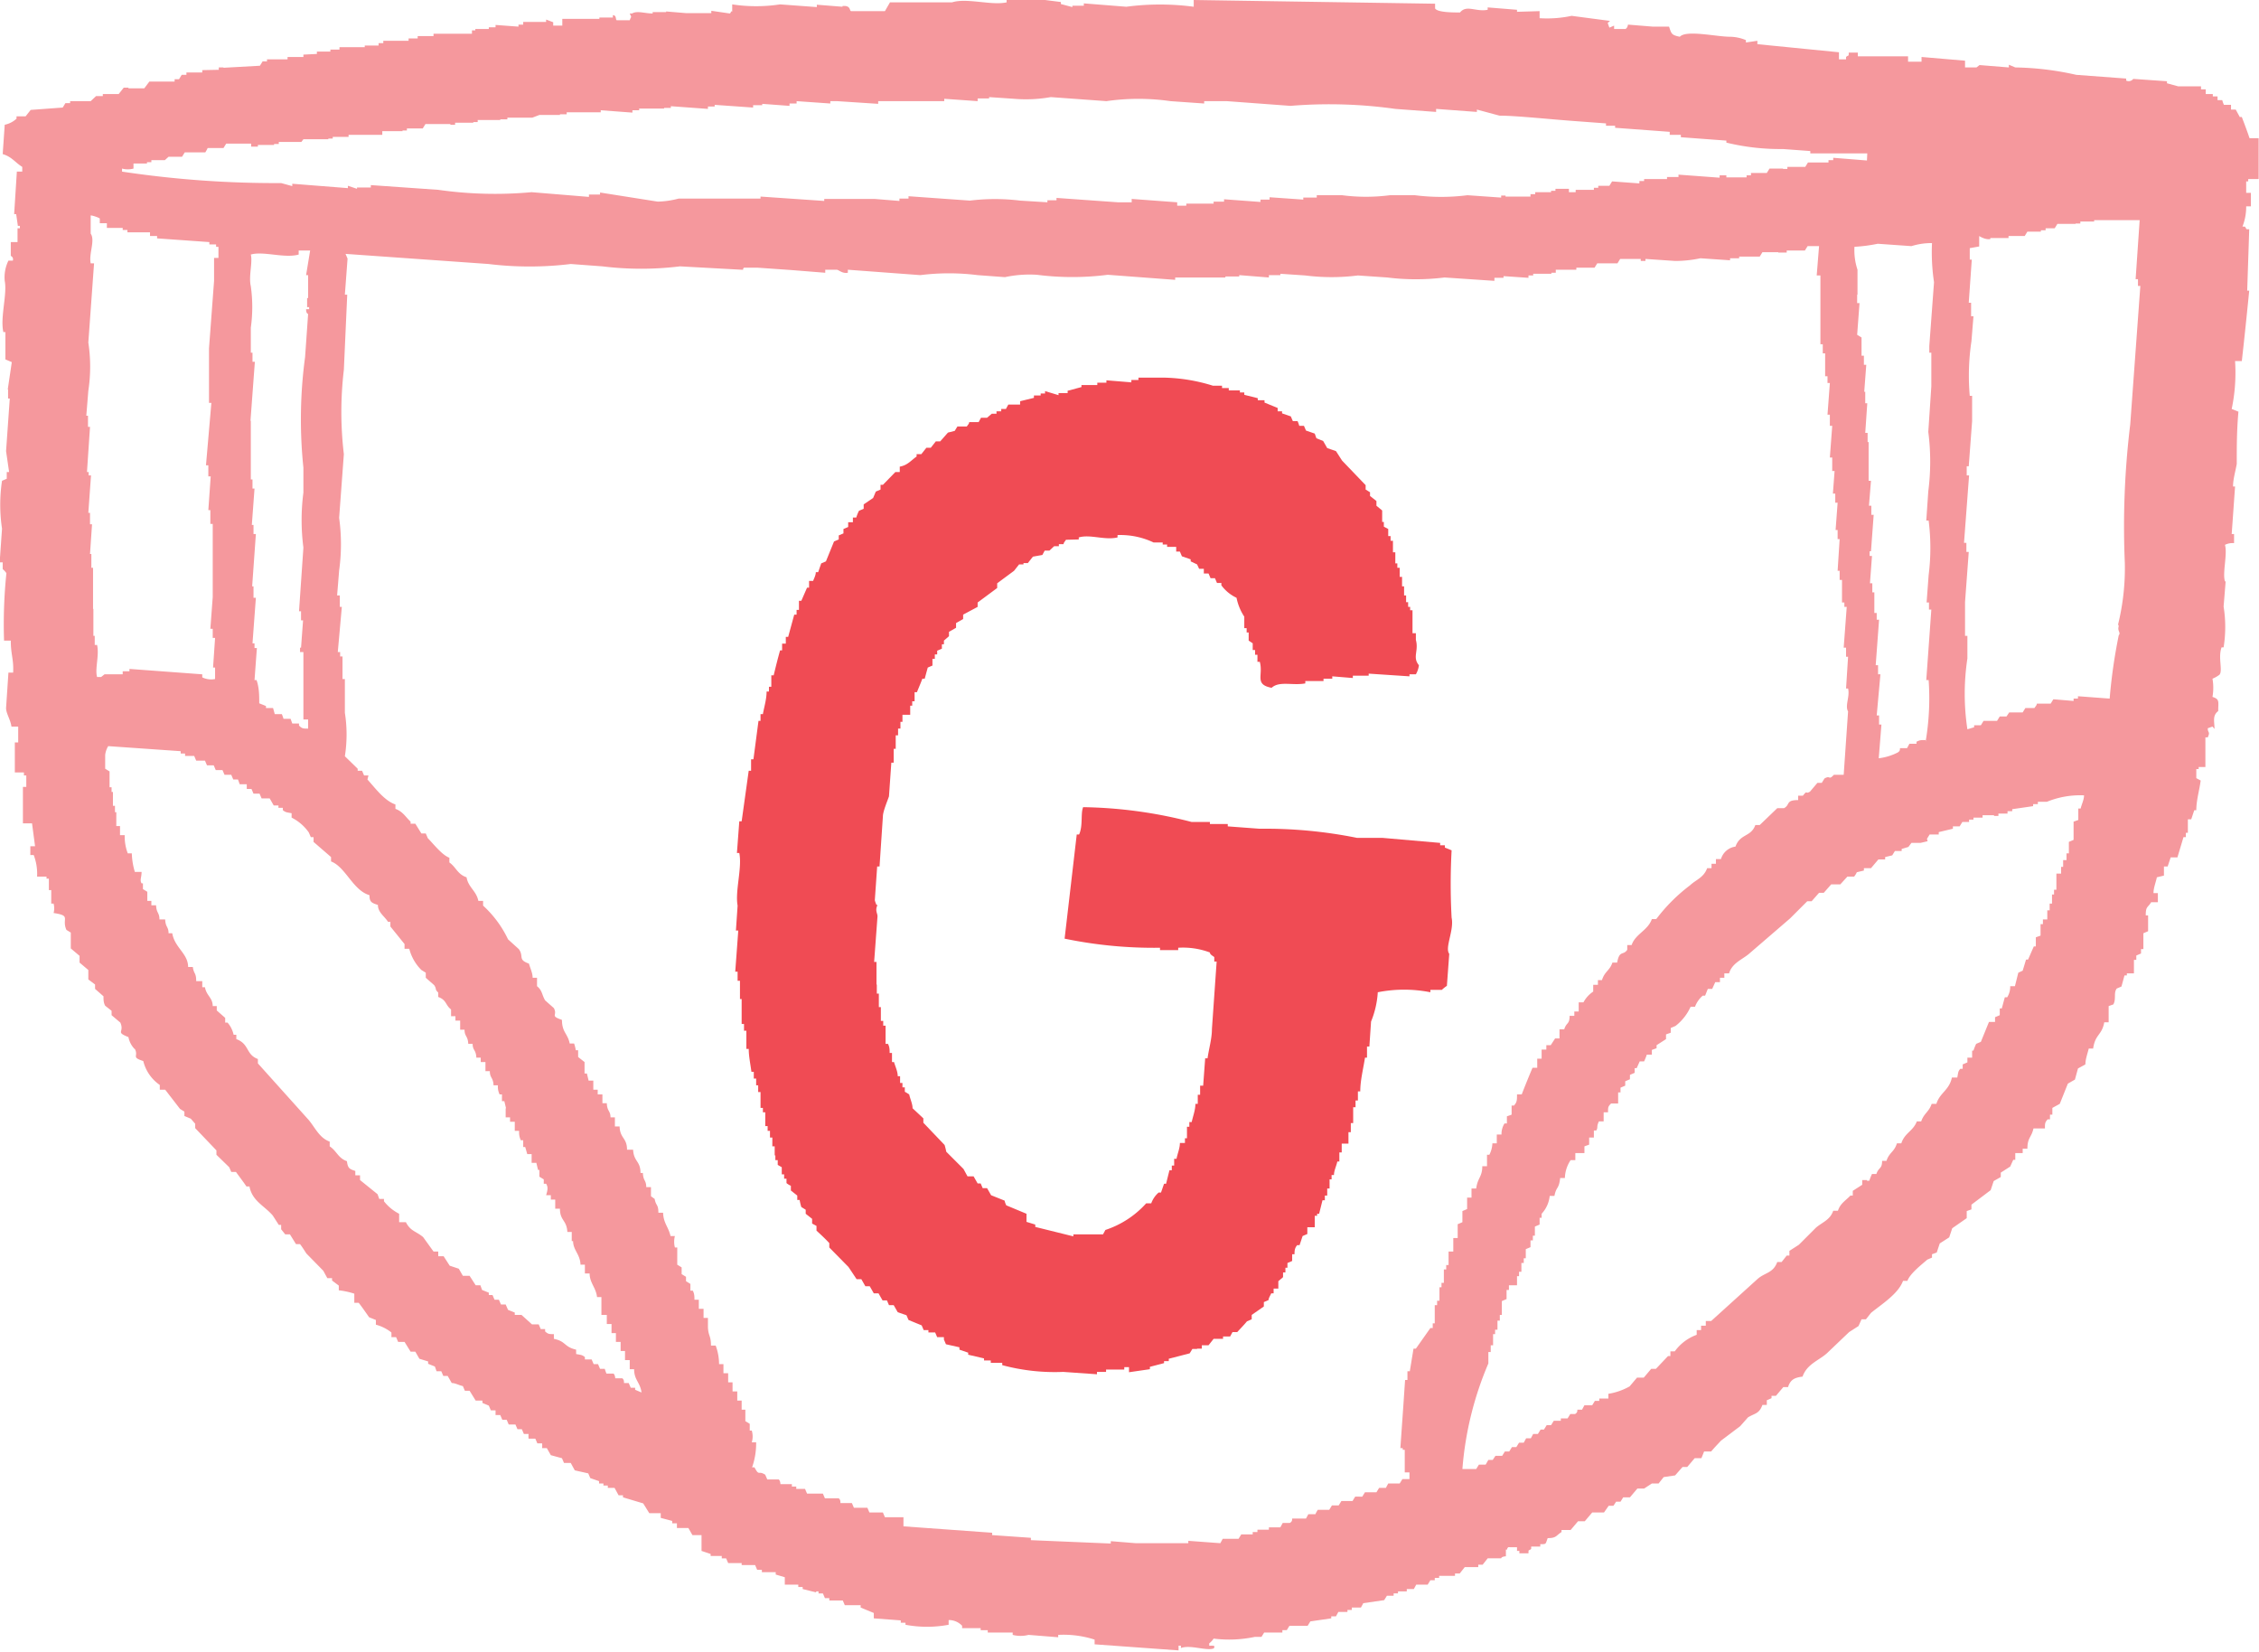 <svg xmlns="http://www.w3.org/2000/svg" viewBox="0 0 67.01 48.99"><defs><style>.cls-1{fill:#f5989d;}.cls-2{fill:#f04b54;}</style></defs><title>Zasób 2</title><g id="Warstwa_2" data-name="Warstwa 2"><g id="Warstwa_1-2" data-name="Warstwa 1"><path class="cls-1" d="M62.85,18.57c-.05.15.07.19,0,.27a16,16,0,0,0-.27,1.88l-.94-.07v.07h-.13v.07l-.6-.05-.08.13-.41,0c0,.05-.05.09-.07.13l-.27,0-.08.13-.4,0-.08.12h-.2l-.08.13-.4,0-.08.13h-.2v.06l-.2.06a7,7,0,0,1,0-2.1l0-.67h-.07c0-.34,0-.68,0-1l.11-1.49h-.07l0-.27h-.07l.15-2h-.07l0-.27H58.4l.1-1.34,0-.75h-.07a6.88,6.88,0,0,1,.05-1.62l.06-.74h-.07l0-.4h-.07l.09-1.28h-.06c0-.12,0-.23,0-.34l.28-.05V7s.18.12.33.09V7.06l.54,0V7h.14V7l.34,0,.08-.13.4,0V6.83h.14V6.77l.27,0,.08-.13.54,0V6.63h.14V6.57l.41,0V6.53l1.35,0-.12,1.75h.07l0,.2h.07l-.3,4.11a25,25,0,0,0-.16,4.11,7,7,0,0,1-.2,1.82m-5.67,6.36.08-.13.27,0v-.07l.42-.1v-.07l.2,0,.08-.13h.2v-.07h.13v-.06l.27,0v-.07l.34,0V24.2h.13v-.07l.27,0v-.07h.14V24l.62-.09v-.06h.14v-.07l.27,0a2.61,2.61,0,0,1,1.1-.19c0,.13-.07.26-.1.39h-.07l0,.34-.14.05,0,.54-.14.06,0,.34h-.07v.2H61.2l0,.2h-.06l0,.2H61l0,.48h-.07v.14h-.06l0,.27h-.07V27h-.07l0,.27H60.6v.14h-.07l0,.34-.14.05,0,.27h-.06l-.17.39h-.06l-.1.33-.13.06-.1.4h-.14a.59.59,0,0,1-.09.33h-.07l-.09.33h-.06l0,.2-.14.06v.14H59l-.24.59-.14.06a1.67,1.67,0,0,0-.08.2H58.5v.21l-.14,0v.14l-.14.06v.13h-.07c-.07.08-.06.11-.09.26H57.9c-.08.38-.36.45-.46.78H57.3c-.08.24-.23.28-.31.52h-.13c-.11.29-.36.34-.46.65h-.13c-.08.26-.23.27-.31.52h-.13c0,.25-.1.18-.17.39h-.13a1.67,1.67,0,0,0-.08.2h-.07V35l-.14,0v.14l-.28.18v.14h-.07c-.14.15-.3.23-.37.45h-.14c-.09.27-.32.34-.51.5l-.51.51-.28.18v.14H53l-.15.19h-.13c-.12.33-.36.31-.58.5l-1.38,1.25H50.6v.14h-.14v.13h-.13v.14a1.38,1.38,0,0,0-.65.49h-.13v.14h-.07l-.36.38h-.14l-.22.26-.2,0-.22.26a1.89,1.89,0,0,1-.63.22v.14c-.15,0-.18,0-.27,0v.07h-.13l-.08.13H47s-.05.09-.07.13h-.14c0,.05,0,.09-.07.13h-.14l-.08.13h-.2v.07l-.21,0-.08.13h-.13l-.08.13H45.7l-.08.13h-.14l-.07.13h-.14l-.07.13h-.14l-.08.13h-.13l-.08.13h-.13l-.08.13h-.2l-.08.12h-.13l-.08.14-.2,0-.08.13-.41,0a9.91,9.91,0,0,1,.77-3.13l0-.34h.07v-.2h.07l0-.33h.06v-.13h.07l0-.27h.07V39h.06l0-.41.14-.06,0-.27h.07v-.14H45l0-.27h.06v-.13h.07l0-.26h.07v-.14h.06l0-.27.14-.06,0-.2h.07v-.14h.06l0-.27.14-.06,0-.2h.06V36a.91.91,0,0,0,.24-.53h.14c.06-.3.13-.18.17-.53h.14a1,1,0,0,1,.17-.53l.14,0,0-.21H47v-.14H47V34l.14-.05v-.21l.14,0,0-.21h.07c.06-.09,0-.11.08-.27h.14l0-.27h.13c0-.15,0-.17.09-.26H48v-.13H48V32.4h.07v-.14l.14-.06v-.13l.14-.06v-.13l.14-.06v-.14h.06l.09-.2h.13a1.67,1.67,0,0,0,.08-.2H49v-.14l.14-.05V31l.28-.18v-.14l.14-.05v-.14l.14-.06a1.5,1.5,0,0,0,.45-.57h.13a.81.81,0,0,1,.23-.33h.07l.08-.2h.13l.09-.2.14,0V29h.13v-.13h.14c.09-.3.37-.4.58-.57l1.23-1.06.51-.51h.13l.22-.25h.14l.22-.25.27,0L54.8,26H55a.57.57,0,0,0,.08-.13l.21-.05v-.07l.21,0,.22-.26.2,0v-.07l.21-.05.08-.13h.2v-.06l.2-.06L56.7,25l.27,0V25l.21-.05m-.06-3c-.15,0-.17,0-.27.05v.06h-.21l-.07.13-.21,0c0,.05,0,.09-.07.13a1.67,1.67,0,0,1-.56.17l.08-1h-.07l0-.27h-.07L55.78,20h-.07l0-.27h-.07l.1-1.35h-.07l0-.2h-.07l0-.61h-.06l0-.27h-.07l.06-.81h-.07v-.14H55.5l.08-1.08h-.07l0-.27h-.07l.06-.74h-.07c0-.39,0-.77,0-1.15H55.4l0-.27h-.07l.06-.88h-.06l0-.34H55.3l.06-.8h-.07l0-.27h-.07l0-.54-.13-.08.07-.94h-.07V8.74H55.1l0-.74a1.83,1.83,0,0,1-.09-.68,4.62,4.62,0,0,0,.69-.09l1,.07a2,2,0,0,1,.61-.09,6,6,0,0,0,.06,1.16l-.14,1.89v.2h.06v1l-.09,1.35a6.88,6.88,0,0,1,0,1.76l-.06.87h.07a6.4,6.4,0,0,1,0,1.62l-.06.81h.07l0,.21h.07l-.15,2.09h.07A7.65,7.65,0,0,1,57.12,22M55.38,4.76l-1-.08v.07h-.14v.07l-.61,0-.08.13-.53,0v.06h-.13V5l-.4,0-.08.13-.47,0v.07h-.13v.06l-.6,0V5.2l-.2,0v.07l-1.22-.09v.07l-.34,0v.06l-.68,0v.06h-.14v.07l-.81-.06-.08.13-.33,0v.06h-.13v.06l-.54,0v.07h-.2V5.6l-.4,0v.06h-.13V5.7l-.47,0v.06h-.14v.07l-.74,0V5.8h-.13v.06l-1-.07a6.15,6.15,0,0,1-1.56,0l-.74,0a5.49,5.49,0,0,1-1.42,0l-.75,0v.07l-.4,0v.06l-1-.07v.07l-.27,0v.07l-1.08-.08v.07H36v.06l-.81,0v.06l-.27,0V6l-1.35-.1V6l-.41,0V6l-1.82-.13v.07l-.27,0V6l-.81-.05a6.08,6.08,0,0,0-1.49,0l-1.82-.13v.07l-.27,0v.07l-.74-.06-1.49,0v.06l-1.89-.13v.06l-1.62,0-.81,0a2.63,2.63,0,0,1-.62.09L17.8,5.71v.06l-.33,0v.07L15.77,5.7A11.89,11.89,0,0,1,13,5.63l-2-.14v.07l-.41,0V5.6l-.27-.09v.07L8.67,5.45v.07l-.33-.09a30.57,30.57,0,0,1-4.72-.34V5a.66.66,0,0,0,.34,0V4.85l.4,0V4.81h.13V4.75l.4,0L5,4.65l.4,0,.08-.13.61,0s.05-.08.07-.13l.47,0,.08-.13.74,0V4.35l.2,0V4.3l.48,0V4.27h.14V4.21l.67,0L9,4.13l.74,0V4.11h.13V4.06l.47,0V4l.2,0V4l.67,0V4h.13V3.89l.6,0V3.87h.13V3.81l.47,0,.08-.13.74,0V3.7h.14V3.64l.54,0V3.62h.13V3.56l.67,0V3.54h.21V3.49l.74,0L16,3.41l.61,0V3.39h.2V3.33l.6,0,.41,0V3.27l.94.07V3.27l.2,0V3.22l.74,0V3.2l.2,0V3.15L21,3.23V3.16l.2,0V3.11l1.14.08V3.12l.27,0V3.08l.81.06V3.07h.21V3l1,.07V3l.2,0V3l1.22.08V3l1.49,0V3l.47,0V2.93L29,3V2.92l.34,0V2.88l.74.05a4.18,4.18,0,0,0,1.09-.05L32.82,3a6.66,6.66,0,0,1,1.9,0l1,.07V3l.67,0,1.89.14a14,14,0,0,1,3.11.09l1.21.09V3.23l1.21.09V3.25l.67.18c.49,0,1.52.11,2.22.16l.94.07v.07l.27,0v.06l1.62.12V4l.33,0v.07l1.35.1v.06a6.75,6.75,0,0,0,1.68.19l.81.06v.07l1.69,0Zm-51.74,2v.06h.14v.07l.67,0V7h.21v.07l1.55.11v.07h.2v.07h.07l0,.33H6.35c0,.22,0,.45,0,.68l-.15,2c0,.54,0,1.08,0,1.62h.07L6.11,13.8h.07l0,.33h.07l-.07,1h.06l0,.41h.07c0,.73,0,1.45,0,2.17l-.07.94h.07l0,.27h.07l-.06.88h.06c0,.12,0,.23,0,.34A.6.6,0,0,1,6,20.09V20l-2.16-.16v.07l-.2,0V20l-.54,0L3,20.08H2.88c-.07-.24.07-.64,0-.95H2.81l0-.27H2.77l0-.8H2.76l0-1.22H2.71l0-.41H2.67l.06-.88H2.67l0-.34H2.62L2.7,14.1H2.63V14H2.58l.09-1.34H2.61l0-.33H2.56l.06-.74a4.73,4.73,0,0,0,0-1.43l.17-2.35H2.69c-.06-.29.14-.68,0-.88l0-.54c.06,0,.23.06.27.09l0,.14h.21l0,.14ZM9,13.87l0,.74a6.28,6.28,0,0,0,0,1.63l-.13,1.89h.06v.27h.06l-.06.81H8.9v.13H9c0,.65,0,1.31,0,2h.14l0,.27c-.15,0-.18,0-.27-.09v-.06H8.67l-.05-.14-.21,0a1.21,1.21,0,0,0-.05-.14H8.15L8.1,21l-.21,0v-.06l-.2-.08c0-.23,0-.46-.08-.69H7.55l.07-.95H7.55v-.14H7.49l.1-1.35H7.52l0-.34H7.48l.11-1.55H7.52l0-.27H7.47l.08-1.08H7.49v-.27H7.44l0-.74c0-.34,0-.68,0-1H7.43l.13-1.75H7.49l0-.27H7.44l0-.74a4.43,4.43,0,0,0,0-1.23c-.07-.3.06-.71,0-.94.37-.11,1,.12,1.42,0V7.43l.34,0-.12.73h.06c0,.22,0,.45,0,.68H9.11l0,.27h.06v.06H9.08c0,.14.06.14.06.14l-.09,1.28A13.81,13.81,0,0,0,9,13.87M3.12,22.39a.65.65,0,0,1,.09-.26l2.15.15v.07h.13v.07l.27,0,.06.14h.26l.06.14.2,0,.06.14h.2l.06.14.2,0,.06.14h.14l.05.14h.21l0,.14h.14l.06.14H7.7l.06.14H8l.12.21h.14v.07h.13v.07c.09.07.11.06.26.09v.13a1.37,1.37,0,0,1,.51.44l.06.14H9.3a1.21,1.21,0,0,1,0,.14l.52.45v.13c.43.16.65.86,1.14,1,0,.2.06.23.25.29,0,.22.19.33.3.5h.07v.14L12,28v.14h.14a1.37,1.37,0,0,0,.36.63l.13.08V29l.25.22c.09.14,0,.1.12.22v.13c.25.09.21.24.38.37v.2h.13v.13h.14l0,.27h.13c0,.21.1.18.11.42h.13c0,.2.1.17.11.41h.13v.13h.14l0,.27h.13c0,.21.1.18.11.42h.13a.52.52,0,0,0,.05.27h.07l0,.2h.07l.05.21H15l0,.27h.13v.13h.14l0,.27h.13a.54.54,0,0,0,.05.28h.07v.2h.06l.06.21h.13l0,.26h.14l.05.21H16l0,.2.13.08v.13h.07c.06.1.05.17,0,.34h.14v.13h.13l0,.27h.14c0,.36.2.33.22.69h.13l0,.27H17c0,.27.21.39.22.7h.13l0,.26h.14c0,.28.19.42.22.7h.13V39H18l0,.27h.14l0,.27h.13l0,.26h.14l0,.27h.13l0,.27h.14l0,.27h.13c0,.32.18.39.22.69l-.19-.08v-.06h-.13l-.06-.14h-.14c0-.05,0-.1-.05-.14l-.21,0s0-.09-.05-.14h-.21a1.21,1.21,0,0,1-.05-.14h-.14l-.06-.14h-.13l-.06-.14h-.2v-.07c-.09-.07-.11-.06-.26-.09v-.13c-.36-.08-.3-.25-.66-.32v-.14c-.14,0-.17,0-.26-.08v-.07h-.13l-.06-.14h-.2L15.47,39h-.2v-.07l-.2-.08L15,38.69h-.14l-.06-.14h-.13l-.06-.14H14.5v-.07l-.2-.08-.05-.14h-.14l-.18-.28-.2,0-.12-.21-.27-.09-.18-.28H13l0-.14h-.14l-.31-.43c-.22-.18-.37-.17-.51-.44l-.2,0V36a1.36,1.36,0,0,1-.45-.37v-.07h-.14l-.05-.14L10.68,35v-.14h-.14v-.13c-.19-.06-.22-.09-.25-.29-.26-.09-.3-.3-.51-.44v-.14c-.31-.11-.44-.43-.63-.65l-1.5-1.67v-.13c-.36-.13-.25-.45-.64-.59v-.13H6.93a.82.82,0,0,0-.18-.36H6.68v-.14l-.25-.22v-.13H6.31c0-.25-.19-.31-.23-.56H6V29.1H5.82c0-.26-.07-.2-.1-.42H5.58c0-.4-.4-.57-.47-1H5c0-.2-.09-.17-.1-.41H4.73c0-.21-.09-.18-.1-.42H4.49v-.13H4.37l0-.27-.13-.08V26.2H4.2c-.06-.1,0-.17,0-.34H4a2.1,2.1,0,0,1-.09-.55H3.79a1.38,1.38,0,0,1-.09-.54H3.56l0-.27H3.45l0-.41H3.41V23.9H3.35l0-.41H3.31v-.14H3.25l0-.47-.13-.08,0-.4ZM19.31,35.48l0-.27h-.14c0-.21-.09-.18-.1-.42H19c0-.36-.2-.33-.22-.69H18.6c0-.36-.21-.33-.22-.69h-.14l0-.27h-.13c0-.2-.1-.17-.11-.42h-.13l0-.26h-.14v-.14h-.13l0-.27h-.14l-.05-.21h-.07c0-.11,0-.23,0-.34l-.19-.15v-.2h-.07a1.17,1.17,0,0,0-.05-.2h-.13c-.06-.3-.23-.33-.23-.7-.37-.13-.12-.12-.24-.35l-.26-.23c-.1-.17-.08-.29-.24-.42V29h-.13c0-.14-.07-.28-.11-.42-.34-.12-.14-.21-.3-.43l-.32-.29a3.22,3.22,0,0,0-.74-1v-.14h-.14c-.06-.3-.3-.4-.35-.7-.27-.09-.31-.3-.51-.44v-.14c-.22-.08-.48-.42-.64-.58l-.06-.14h-.13l-.18-.29h-.14v-.06c-.15-.14-.23-.3-.45-.38v-.13c-.33-.11-.61-.5-.83-.74L10.93,23H10.8l-.06-.14h-.13v-.06l-.38-.37a4.13,4.13,0,0,0,0-1.29c0-.34,0-.67,0-1h-.07l0-.67h-.07v-.13h-.07L10.14,18h-.06l0-.34H10l.06-.74a5.67,5.67,0,0,0,0-1.56l.14-1.89a10.57,10.57,0,0,1,0-2.5l.1-2.23h-.07l.08-1.07s0,0-.06-.14l4.24.3a10.08,10.08,0,0,0,2.44,0l.94.07a9.4,9.4,0,0,0,2.3,0L22,8c.1,0,0,0,.07-.06l.41,0V7.94l1,.07,1,.08V8l.34,0V8c.06,0,.16.12.33.09V8l2.15.16a6.8,6.8,0,0,1,1.7,0l.81.06a3.5,3.5,0,0,1,.95-.07,8.24,8.24,0,0,0,2.1,0l2,.15V8.23l1.49,0V8.2l.41,0V8.16l.88.07V8.16l.34,0V8.12l.74.05a6.17,6.17,0,0,0,1.56,0l.87.06a6.85,6.85,0,0,0,1.7,0l1.48.1V8.24h.27V8.19l.74.05V8.17h.14V8.12l.54,0V8.09h.13V8l.47,0V8h.14V7.94l.54,0,.08-.13.6,0,.08-.13.61,0V7.74h.14V7.68l.88.06a3.59,3.59,0,0,0,.75-.08l.88.06V7.66l.27,0V7.61l.61,0,.08-.13.47,0V7.49H53V7.43l.54,0,.08-.13.34,0-.07.87H54l0,.27H54L54,9.4H54v.81h.07l0,.27h.07l0,.68h.07l0,.2h.07l-.07.94h.07l0,.33h.07l-.07.94h.07l0,.4h.07l-.05.67h.07l0,.27h.07l-.06.81h.06v.27h.06l-.06.94h.06l0,.27h.07l0,.67h.07v.13h.07l-.09,1.21h.07l0,.27h.06l-.06.94h.06c.06.24-.1.51,0,.68l-.13,1.88H54.4c-.17.18-.09,0-.28.11l-.08.13h-.13l-.22.26c-.15.09-.06-.07-.21.12h-.14v.13c-.38,0-.23.14-.42.24h-.2l-.52.5h-.13c-.13.36-.45.25-.59.64a.52.52,0,0,0-.43.37H50.9v.14h-.13v.13h-.13c-.1.28-.33.34-.51.51a5.11,5.11,0,0,0-1,1H49c-.12.34-.49.44-.6.77h-.13v.14c-.12.18-.23,0-.3.38h-.14c-.08.24-.23.26-.31.52H47.4v.14h-.14v.2a.89.89,0,0,0-.29.32h-.14l0,.27h-.13v.13h-.14c0,.26-.09.18-.16.4h-.14l0,.27h-.13L46,31h-.13v.13h-.14l0,.27h-.13l0,.27h-.14c-.11.26-.22.53-.32.79H45c0,.17,0,.23-.09.33h-.07l0,.27-.14.05v.21h-.07a.59.59,0,0,0-.09.33h-.14l0,.26h-.13a.82.82,0,0,1-.09.34h-.07l0,.34h-.14c0,.32-.14.34-.18.66h-.14l0,.27h-.13l0,.34-.14.06,0,.33-.14.06,0,.41h-.13l0,.4h-.14l0,.4h-.07v.13h-.07l0,.4h-.07v.13h-.06l0,.4h-.07v.13h-.07l0,.54h-.06v.14h-.07L42,40h-.07l-.11.67h-.07l0,.26h-.07l-.05.74-.09,1.28h.07V43h.06l0,.67h.14v.2l-.21,0-.08.13-.34,0-.07.13-.2,0-.08.13-.34,0-.08.13H40.2l-.08.13-.33,0-.08.13-.2,0-.08.13-.34,0s-.05.08-.07.13l-.21,0-.07.13-.41,0c0,.05,0,.09-.07.13h-.21l-.07.13-.34,0v.07l-.34,0v.07h-.14v.07l-.34,0-.08.13-.47,0-.07.13-.95-.07v.07l-1.56,0-.74-.06v.07l-2.37-.1v-.07l-1.15-.08v-.07l-2.63-.19V45h-.14V45l-.41,0-.06-.14-.4,0-.06-.14-.4,0-.06-.14-.34,0c0-.05,0-.1-.05-.14l-.41,0-.06-.14-.47,0-.06-.14h-.26v-.07h-.13v-.07l-.34,0s0-.1-.05-.14l-.34,0-.06-.14c-.22-.14-.17.06-.32-.22h-.07a2.16,2.16,0,0,0,.12-.74h-.13a.6.6,0,0,0,0-.35h-.06v-.2l-.13-.08,0-.34H22l0-.27h-.13l0-.27h-.14l0-.27h-.13l0-.27h-.14l0-.27h-.13a1.59,1.59,0,0,0-.1-.55h-.14c0-.3-.08-.28-.09-.55H21l0-.27h-.13l0-.27h-.14l0-.27h-.13c0-.09,0-.18-.05-.27h-.07l0-.2-.13-.08v-.13l-.13-.08v-.2l-.13-.08V37h-.07a.67.67,0,0,1,0-.34h-.13c-.06-.27-.21-.38-.22-.69h-.14c0-.26-.07-.19-.11-.41ZM66,16.16a.5.5,0,0,1,.27-.05l0-.27h-.07l.1-1.41h-.06c0-.22.07-.44.11-.67,0-.51,0-1,.05-1.55l-.2-.08a5.23,5.23,0,0,0,.1-1.42l.2,0c.08-.7.15-1.39.22-2.09h-.06l.06-1.82c-.13,0-.06,0-.13-.08h-.07a1.61,1.61,0,0,0,.11-.6h.14l0-.4h-.14l0-.34h.06V5.31H67c0-.4,0-.81,0-1.21l-.27,0c-.07-.21-.15-.42-.23-.63h-.06l-.12-.22h-.14l0-.14h-.21a.78.78,0,0,1-.05-.14h-.14V2.86h-.14V2.79l-.21,0s0-.09,0-.14h-.14V2.56h-.68l-.33-.09V2.41l-1-.07a.17.17,0,0,1-.21.05V2.33l-1.48-.11A8.73,8.73,0,0,0,59.78,2l-.19-.08V2l-.87-.07L58.63,2l-.34,0,0-.2L57,1.69c0,.05,0,.1,0,.14l-.4,0V1.67l-1.49,0V1.56l-.27,0c0,.13,0,.06-.08.13v.07h-.21l0-.21-2.42-.24V1.21l-.34.05V1.19a1.26,1.26,0,0,0-.47-.1c-.41,0-1.3-.21-1.49,0-.26-.05-.25-.1-.32-.3l-.48,0V.79L48.29.73s0,.08-.07.13l-.34,0V.76l-.14.06L47.69.68l.07-.06L46.62.47a3.5,3.5,0,0,1-.95.07V.33L45,.35V.29L44.13.22V.29c-.35.07-.63-.16-.82.08-.2,0-.67,0-.74-.12V.11L35.41,0V.2a7.62,7.62,0,0,0-2,0L32.15.1V.17l-.34,0V.21L31.47.12V.06L31,0H29.86V.07c-.45.1-1.18-.14-1.62,0H26.4l-.15.26h-1c-.06,0,0-.18-.26-.15V.2L24.23.14V.21L23.14.13a4.7,4.7,0,0,1-1.42,0l0,.21c-.08,0,0,0-.07.06L21.1.32V.39l-.74,0-.6-.05V.36l-.4,0V.4c-.23,0-.46-.09-.61,0h-.07c.06.14.05.06,0,.2L18.3.6c-.05,0,0-.15-.12-.15V.52l-.4,0V.56H16.68v.2l-.27,0V.66L16.2.58V.65l-.68,0V.73h-.14V.79L14.7.74V.81h-.2V.86l-.4,0V.9H14V1l-.54,0V1l-.2,0V1l-.4,0v.07l-.47,0v.07l-.27,0v.07h-.75v.07h-.14v.07l-.41,0V1.4l-.75,0v.07l-.27,0v.06l-.4,0v.07L9,1.62v.07l-.47,0v.07l-.61,0v.06H7.79l-.08.13-1.08.06V2H6.49v.07L6,2.08v.07l-.47,0v.07H5.39l-.08.13H5.18v.07H4.43l-.15.2-.47,0V2.6H3.67l-.15.19-.47,0v.06h-.2L2.69,3,2.08,3v.06H1.94l-.08.13-.95.07-.15.19-.27,0v.07a.73.73,0,0,1-.35.18l-.06.87c.27.08.37.25.58.38v.14H.5L.42,6.35H.48l.05.35H.59v.07H.52l0,.41-.2,0,0,.41a.11.11,0,0,1,.06.14H.25a1.13,1.13,0,0,0-.11.6C.22,8.72,0,9.42.1,9.85H.16l0,.81.19.08-.12.81H.24l0,.27H.29L.18,13.38.27,14H.2v.2l-.14.06a4.77,4.77,0,0,0,0,1.42l-.07,1H.08l0,.2A.57.57,0,0,1,.19,17a14.84,14.84,0,0,0-.07,2l.2,0c0,.42.09.55.07.95H.25L.18,21c0,.16.13.34.16.55l.2,0,0,.47H.44v.89H.71V23H.78c0,.11,0,.22,0,.34H.68c0,.36,0,.72,0,1.08l.27,0,.09.68H.9l0,.26H1A1.56,1.56,0,0,1,1.1,26h.07V26l.21,0v.06h.07l0,.34h.07l0,.4h.07a.55.55,0,0,1,0,.28c.54.08.23.16.38.5l.13.08,0,.47.26.22,0,.2.26.22c0,.09,0,.19,0,.28l.2.15v.13l.25.22c0,.1,0,.19.05.28l.19.15v.13l.26.22c.13.3-.16.27.24.43a.69.69,0,0,0,.18.35H4c.12.23-.12.24.25.36a1.21,1.21,0,0,0,.49.71v.14H4.9l.44.57.13.08v.13l.19.08.13.15v.13l.63.66v.13l.38.37.06.14H7c.1.14.21.28.31.43H7.4c.08.43.44.57.69.86l.18.28h.07v.13l.12.15h.14l.18.29H8.9c.07.09.13.19.19.28l.5.51.12.22h.14v.07l.2.15v.14a2.28,2.28,0,0,1,.46.1c0,.09,0,.18,0,.27h.13c.11.14.21.29.31.43l.2.08v.14a1.25,1.25,0,0,1,.46.23,1.21,1.21,0,0,1,0,.14h.14l.06.14H12l.18.29h.14l.12.21.26.08v.07l.2.08.05.14h.14l.06.14h.13l.12.21c.11,0,.22.07.33.09l.06.14h.14l.18.29h.2v.07l.19.08.06.14h.14l0,.14h.14l.06.14h.13l.06.14h.2l.06.14h.13l.06.14h.14a.58.58,0,0,0,0,.14l.2,0,.06.14h.14a.58.58,0,0,1,0,.14h.14l.12.21.33.09.06.14h.2l.12.22.4.09.06.14.26.09v.07h.13v.06h.13v.07h.2l.12.22h.13v.06l.6.18.18.29.34,0,0,.14.34.09v.07h.14s0,.09,0,.14l.34,0,.12.21.27,0V46l.27.09v.06l.33,0v.07h.13l.06.14H22v.06l.4,0,.06.14h.14v.07l.41,0v.07l.27.08V47l.4,0v.07h.13v.06l.4.1V47.2h.07v.06h.13l.06.14h.13v.07l.4,0,.06.14.47,0v.07l.39.16V48l.8.06v.07h.14v.06a3.47,3.47,0,0,0,1.28,0v-.14a.54.54,0,0,1,.4.17v.07l.55,0v.06l.21,0v.07l.74,0v.07a.94.94,0,0,0,.47,0l.88.07v-.07a3,3,0,0,1,1.08.14v.14l2.49.18v-.14h.07v.07c.29-.11.79.11,1,0H36c.1-.1-.12-.06-.13-.07v-.07A.51.51,0,0,0,36,48.6a3.68,3.68,0,0,0,1.22-.05l.2,0,.08-.13.54,0v-.07h.13l.08-.13.54,0,.08-.13.62-.09v-.06h.14l.07-.13.27,0v-.06h.13v-.07l.27,0,.07-.13.62-.09.08-.13h.2v-.07h.13v-.06l.26,0v-.07l.21,0,.07-.13.34,0,.08-.13h.13v-.07h.13v-.06l.47,0v-.07h.14l.15-.19.4,0v-.07h.13l.15-.19.4,0s0-.05.14-.06l0-.2c.08,0,0,0,.07-.07H45V46h.07v.07l.27,0c0-.13,0-.06.08-.13v-.07l.27,0v-.07c.19,0,.15,0,.22-.18.26,0,.24-.07.41-.18v-.06l.27,0,.22-.26.2,0,.22-.26.35,0,.14-.2h.14l.08-.12h.13l.08-.13.2,0,.22-.26.2,0L49,44l.2,0,.15-.19.34-.05.22-.25h.14l.22-.26.2,0,.08-.2.21,0c.09-.11.19-.21.29-.32l.57-.43.23-.26c.21-.13.33-.1.43-.37h.13v-.14l.14-.06V41.4h.13l.22-.26h.14c.07-.22.19-.28.43-.31.13-.37.47-.47.72-.69l.66-.63.28-.18.09-.2h.13l.15-.19c.29-.24.81-.56.95-.95h.13c.08-.22.42-.48.59-.63l.14-.06V37.2l.14-.05.09-.27.28-.18.09-.27.43-.3v-.21l.14-.05v-.14l.57-.43.09-.27.21-.12v-.13l.28-.18.09-.2h.06l0-.2H60v-.13h.14c0-.33.12-.33.18-.6l.34,0c0-.15,0-.18.08-.27h.07v-.14h.07v-.2l.22-.12.24-.6.21-.12.09-.33.22-.12c0-.15.06-.31.1-.47h.13c.06-.43.26-.39.33-.78h.13l0-.48.14-.05c.09-.17,0-.34.1-.47l.14-.06.09-.33h.07v-.06h.21l0-.4h.07v-.13l.14-.06v-.13h.07l0-.47.14-.06,0-.47h-.07c0-.28.06-.22.16-.39h.2l0-.27h-.13c0-.16.07-.32.1-.47l.21-.05,0-.27H64.3l.09-.27.2,0,.18-.6h.07v-.13h.06l0-.4H65l.09-.27h.06c0-.29.09-.58.13-.88l-.13-.07,0-.27h.07v-.06h.2c0-.29,0-.59,0-.88h.07c.08-.18,0-.12,0-.27l.14-.05.06.07c0-.22-.07-.39.11-.53,0-.28.05-.35-.17-.42a1.56,1.56,0,0,0,0-.54.88.88,0,0,0,.21-.12c.1-.13-.05-.51.06-.81h.06a3.81,3.81,0,0,0,0-1.21l.06-.74L66,17.24c-.08-.24.08-.81,0-1.08"/><path class="cls-2" d="M26.69,13.86V14h-.13l-.37.38h-.07v.14l-.14.06-.08.19-.28.19v.13l-.14.06a1.19,1.19,0,0,0-.08.2H25.3v.14l-.14,0v.14l-.14.06v.13l-.14.06V16l-.14.06-.24.59-.14.06-.09.26h-.07c0,.09-.05.18-.08.26H24l0,.2h-.06l-.17.39H23.7l0,.27h-.07v.14h-.07l-.18.66h-.07v.2H23.2l0,.2h-.06c-.07.25-.13.49-.19.74h-.07l0,.34h-.07v.14h-.07c0,.23-.07.45-.11.67h-.07l0,.2h-.06l-.15,1.14h-.07l0,.34h-.07L22,24.36h-.07l-.07.94h.07c.09.44-.13,1.13-.05,1.56l-.05.74h.07l-.09,1.22h.07l0,.27h.07l0,.54H22l0,.2H22l0,.54h.07l0,.2h.07l0,.54h.07c0,.22.05.45.08.68h.07l0,.2h.07v.2h.06v.2h.07l0,.47h.07v.13h.07l0,.41h.07v.14h.07l0,.2h.07V34h.07l0,.27H23v.14h.07v.14l.12.07v.21h.07v.13h.07v.13a.57.57,0,0,0,.13.08v.14l.19.15v.13h.07a1.6,1.6,0,0,0,.05.21l.13.08V36l.19.15v.14l.13.07v.14c.13.12.26.24.38.37V37l.57.58.24.36h.14l.12.21h.13l.12.21h.14l.12.21h.13l.06.14h.14l.12.21.26.09.06.14.39.16.06.14h.14v.07l.2,0,.06.14h.2v.07H28l.06.14.4.09v.07l.26.09v.06l.47.11v.06l.2,0v.07l.34,0v.07a6,6,0,0,0,1.81.2l1,.07v-.07l.27,0v-.07l.54,0v-.07h.14V40.7l.62-.09v-.07l.42-.11v-.06h.14v-.07l.62-.16.08-.13h.14V40h.14V39.9l.2,0,.15-.19.28,0v-.07l.21,0,.07-.13h.14c.1-.11.2-.21.29-.32l.14-.06v-.13l.36-.25v-.13l.14-.06c0-.06.05-.13.08-.2h.07v-.14l.14,0V38l.14-.12v-.14h.07v-.14h.06v-.14l.14-.06,0-.2h.07c0-.09,0-.18.08-.27h.07l.09-.27.14-.06v-.2H39v-.14H39v-.2h.07V36h.06l.1-.4h.07v-.14h.07v-.21h.07l0-.27h.06v-.13h.07c0-.13.07-.26.1-.4h.06l0-.27h.07l0-.26H40l0-.34h.07l0-.27h.07l0-.47h.07v-.2h.07l0-.27h.07c0-.33.09-.67.14-1h.06l0-.33h.07l.05-.74a2.72,2.72,0,0,0,.2-.87,4,4,0,0,1,1.56,0v-.07l.34,0a1,1,0,0,1,.15-.12l.07-.95c-.14-.18.15-.7.07-1.07a18.42,18.42,0,0,1,0-2l-.2-.08v-.07h-.14V25L41,24.85h-.75a13.78,13.78,0,0,0-2.89-.27l-.94-.07v-.07l-.53,0v-.06l-.54,0a13.54,13.54,0,0,0-3.22-.44c-.08.19,0,.55-.12.81h-.07l-.36,3.09a13,13,0,0,0,2.83.27v.07l.54,0v-.07a2.27,2.27,0,0,1,.94.14c0,.07.11.11.13.14v.13h.07l-.14,2c0,.29-.09.58-.13.87h-.07l-.06.81H35.6l0,.27h-.07v.27h-.07c0,.18-.07.36-.11.54h-.07v.14h-.07l0,.34h-.06v.14H35c0,.16-.07.31-.1.47h-.07v.2h-.07v.14h-.07l-.1.4h-.06l-.09.26h-.07a.76.76,0,0,0-.22.32H34a2.81,2.81,0,0,1-1.21.79l-.07.13h-.88v.06l-1.13-.28v-.07l-.26-.08V36l-.6-.25a.58.58,0,0,1-.05-.14l-.4-.16-.12-.21h-.13l-.06-.14H29l-.12-.21H28.7l-.12-.22-.51-.51a1.94,1.94,0,0,0-.05-.2l-.63-.66v-.13l-.32-.3c0-.13-.07-.27-.1-.41l-.13-.08v-.13h-.07v-.13h-.07l0-.2h-.07c0-.14-.07-.28-.11-.42h-.06l0-.27h-.07c0-.09,0-.18-.05-.27h-.07c0-.18,0-.36,0-.54h-.07v-.14h-.07l0-.41h-.06l0-.4h-.06l0-.27H26l0-.27H26l0-.4h-.07l.1-1.35c0-.1-.08-.17,0-.34H26a.78.78,0,0,1-.05-.14l.07-1h.07l.1-1.49c0-.14.14-.47.18-.59l.07-1h.07l0-.41h.06l0-.4h.07v-.2h.07l0-.2h.06l0-.21H27l0-.27h.06V20.8h.07l0-.27h.07c.05-.13.11-.26.16-.4h.07l.09-.33.14-.06v-.2h.07v-.13h.07V19.3l.14-.06v-.13h.06V19l.15-.13v-.13l.21-.12v-.14l.21-.12v-.13L29,18v-.13l.58-.43v-.14l.5-.37.15-.19h.13V16.7h.13l.15-.19.28-.05.07-.13h.14l.14-.13h.14v-.06h.14c0-.05.05-.09.07-.13L32,16v-.06c.34-.1.77.09,1.15,0v-.07a2.29,2.29,0,0,1,1.07.22l.27,0v.06h.13v.07l.27,0,0,.14H35l.06.14.26.09v.06l.19.09.06.13h.14l0,.14h.14l.06.14h.13l.06.14h.13v.07a1.18,1.18,0,0,0,.45.37,1.57,1.57,0,0,0,.23.56c0,.11,0,.23,0,.34h.07v.13h.06V19l.12.08v.2h.07v.14h.07l0,.21h.07c.11.4-.17.67.35.77.23-.21.62-.06,1-.13v-.07l.54,0v-.07l.26,0v-.07l.61.05v-.07l.47,0v-.06l1.21.08v-.06H42a.71.71,0,0,0,.09-.27c-.2-.24,0-.42-.09-.75H42v-.2H41.9v-.68h-.07V18h-.06v-.14h-.06v-.2h-.06v-.27h-.06c0-.1,0-.19,0-.28h-.07l0-.27h-.07v-.13h-.06l0-.33h-.07c0-.11,0-.23,0-.34h-.07v-.14h-.07l0-.21-.13-.07v-.14H41l0-.34L40.83,15v-.14l-.19-.15V14.6l-.13-.08v-.13l-.7-.73-.18-.28-.26-.09-.12-.21-.2-.08L39,12.86l-.26-.09-.06-.14h-.14a.78.78,0,0,0-.05-.14h-.14l-.06-.14-.26-.09v-.06h-.13V12.1l-.39-.16v-.07l-.2,0v-.06l-.4-.1v-.07h-.13v-.06l-.33,0v-.07h-.2v-.07l-.27,0a5.19,5.19,0,0,0-1.47-.24l-.74,0v.07l-.21,0v.07l-.74-.06v.07l-.27,0v.07l-.47,0v.06l-.41.11v.07l-.27,0v.06L31,11.6v.07h-.13v.06h-.2v.07l-.41.1V12h-.14V12l-.21,0s-.05.09-.07.13h-.14v.07h-.14v.07h-.14l-.14.12H29.1l-.07.13-.28,0c0,.05-.05.09-.07.13l-.28,0-.08.13-.2.05-.23.26h-.13l-.15.19h-.13l-.15.19h-.14v.07c-.17.12-.27.26-.5.3"/></g></g></svg>